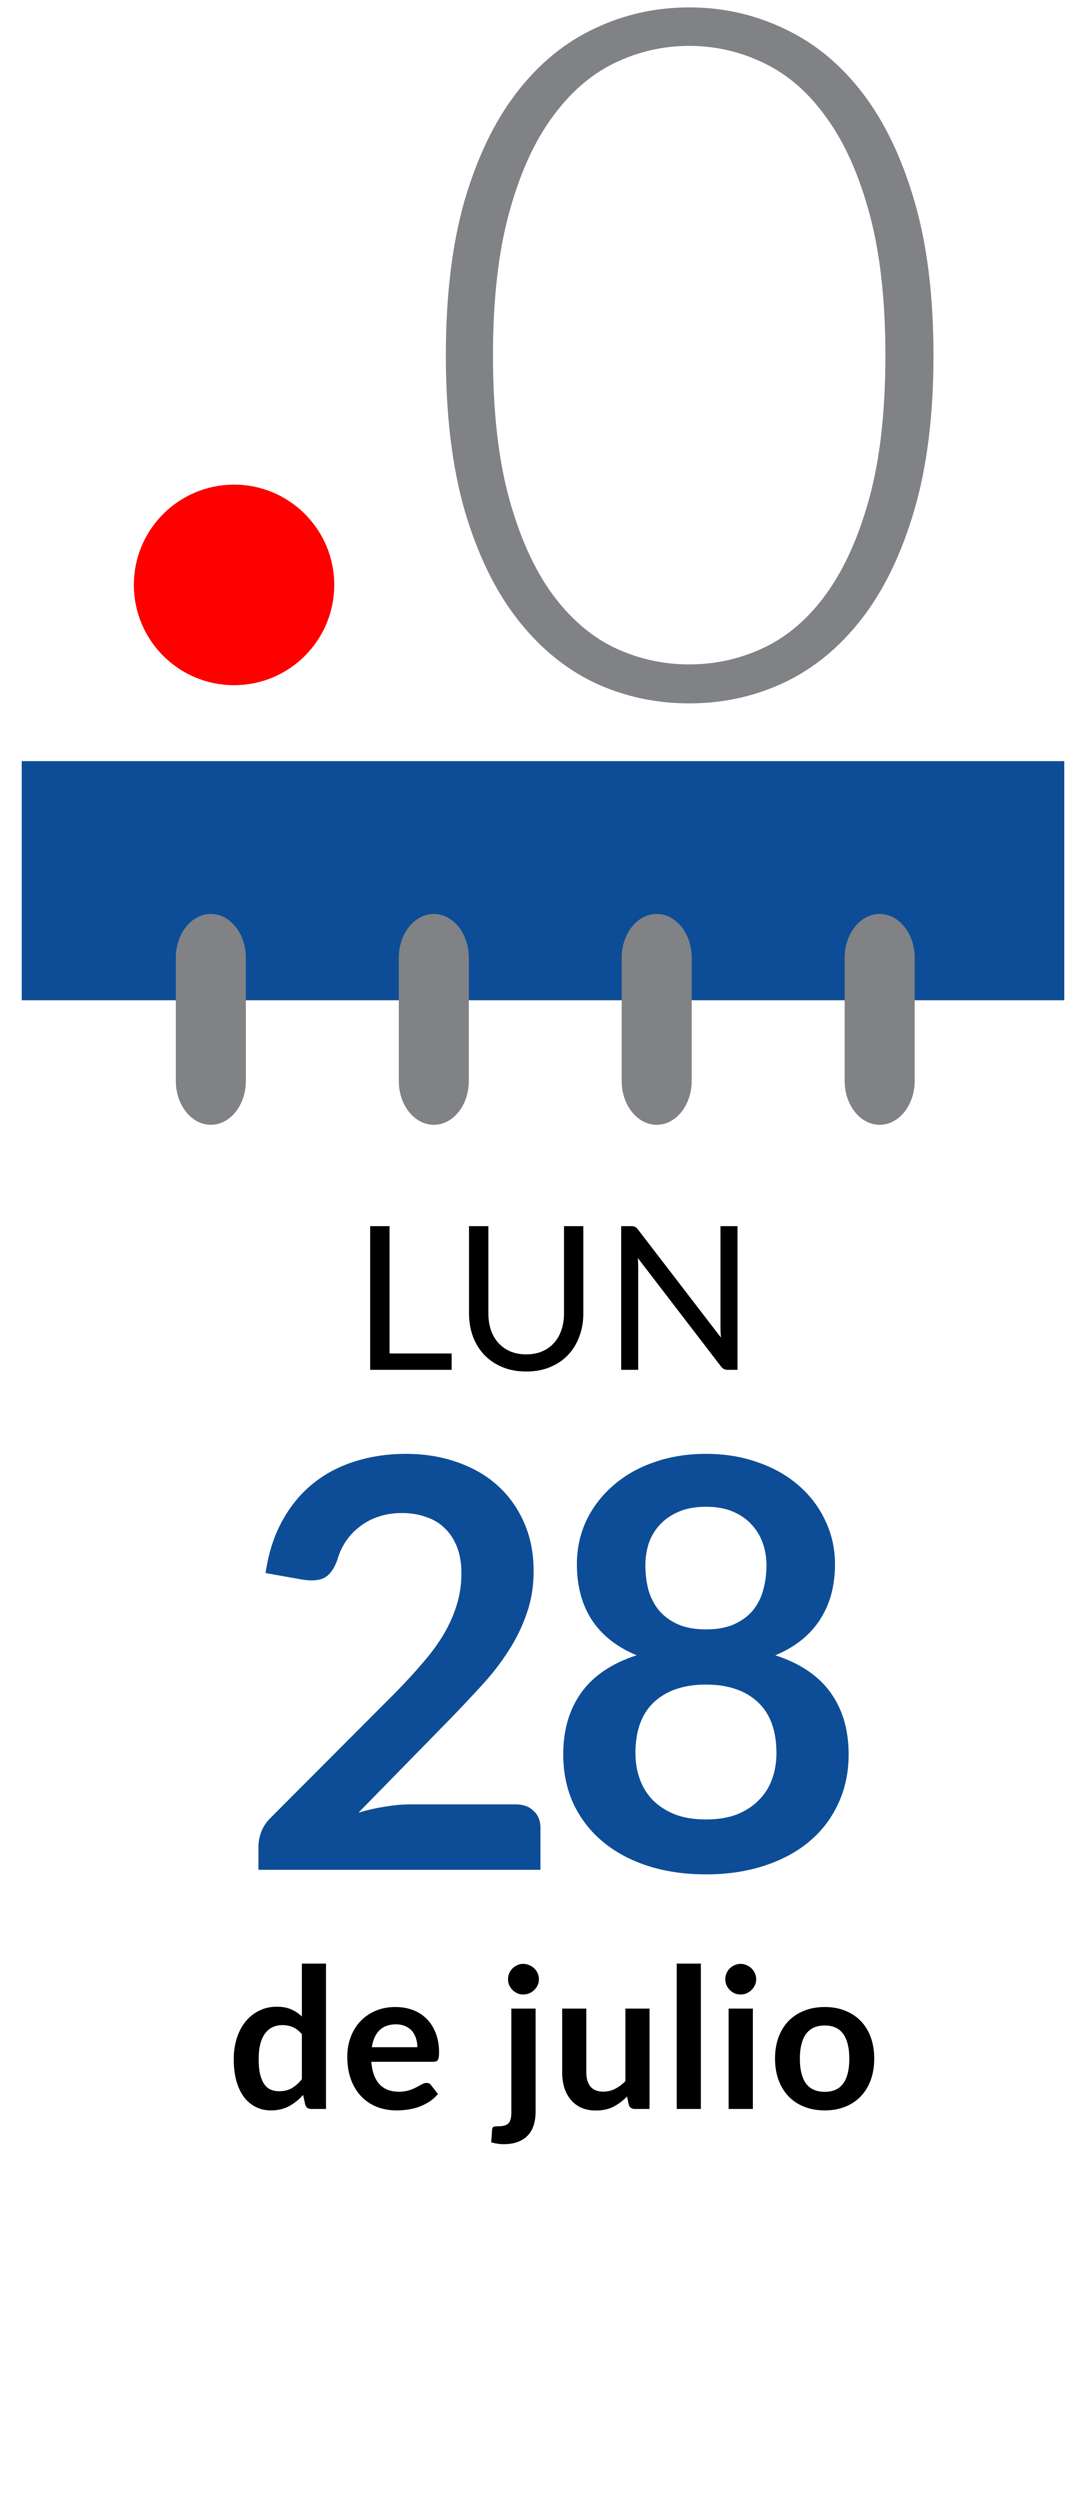<svg width="50" height="115" viewBox="0 0 50 115" fill="none" xmlns="http://www.w3.org/2000/svg">
<g clip-path="url(#clip0_4233_20492)">
<g filter="url(#filter0_d_4233_20492)">
<path d="M49 35.012H1V105.012H49V35.012Z" fill="white"/>
</g>
<path d="M49 35.012H1V46.012H49V35.012Z" fill="#0D4D97"/>
<path d="M11.319 49.726C11.319 50.837 10.596 51.741 9.707 51.741C8.818 51.741 8.095 50.837 8.095 49.726V44.057C8.095 42.946 8.818 42.042 9.707 42.042C10.596 42.042 11.319 42.946 11.319 44.057V49.726Z" fill="#808285"/>
<path d="M21.585 49.726C21.585 50.837 20.862 51.741 19.973 51.741C19.079 51.741 18.361 50.837 18.361 49.726V44.057C18.361 42.946 19.084 42.042 19.973 42.042C20.862 42.042 21.585 42.946 21.585 44.057V49.726Z" fill="#808285"/>
<path d="M31.846 49.726C31.846 50.837 31.123 51.741 30.234 51.741C29.345 51.741 28.622 50.837 28.622 49.726V44.057C28.622 42.946 29.345 42.042 30.234 42.042C31.128 42.042 31.846 42.946 31.846 44.057V49.726Z" fill="#808285"/>
<path d="M42.112 49.726C42.112 50.837 41.389 51.741 40.5 51.741C39.611 51.741 38.888 50.837 38.888 49.726V44.057C38.888 42.946 39.611 42.042 40.5 42.042C41.389 42.042 42.112 42.946 42.112 44.057V49.726Z" fill="#808285"/>
<path d="M20.794 62.26V63.012H17.043V56.402H17.934V62.26H20.794ZM24.228 62.301C24.502 62.301 24.746 62.255 24.962 62.163C25.177 62.071 25.358 61.942 25.506 61.776C25.657 61.609 25.77 61.411 25.847 61.181C25.927 60.95 25.967 60.696 25.967 60.419V56.402H26.857V60.419C26.857 60.801 26.796 61.154 26.673 61.48C26.553 61.806 26.379 62.089 26.152 62.329C25.927 62.566 25.652 62.752 25.326 62.887C25 63.023 24.634 63.09 24.228 63.09C23.822 63.09 23.456 63.023 23.13 62.887C22.804 62.752 22.528 62.566 22.3 62.329C22.073 62.089 21.897 61.806 21.774 61.48C21.654 61.154 21.594 60.801 21.594 60.419V56.402H22.485V60.415C22.485 60.691 22.523 60.945 22.6 61.176C22.68 61.407 22.794 61.605 22.941 61.771C23.092 61.937 23.275 62.068 23.49 62.163C23.709 62.255 23.954 62.301 24.228 62.301ZM33.955 56.402V63.012H33.508C33.437 63.012 33.377 62.999 33.328 62.975C33.282 62.95 33.236 62.909 33.189 62.85L29.365 57.868C29.372 57.945 29.376 58.021 29.379 58.094C29.382 58.168 29.384 58.237 29.384 58.302V63.012H28.6V56.402H29.061C29.101 56.402 29.135 56.405 29.162 56.411C29.19 56.414 29.215 56.422 29.236 56.434C29.258 56.443 29.279 56.459 29.301 56.48C29.322 56.498 29.345 56.523 29.37 56.554L33.194 61.531C33.188 61.451 33.182 61.374 33.175 61.3C33.172 61.224 33.171 61.151 33.171 61.084V56.402H33.955ZM13.898 93.574C13.772 93.421 13.634 93.313 13.484 93.25C13.337 93.187 13.178 93.155 13.007 93.155C12.839 93.155 12.687 93.187 12.552 93.25C12.417 93.313 12.302 93.409 12.206 93.538C12.11 93.664 12.036 93.826 11.985 94.024C11.934 94.219 11.909 94.45 11.909 94.717C11.909 94.987 11.93 95.216 11.972 95.405C12.017 95.591 12.08 95.744 12.161 95.864C12.242 95.981 12.341 96.067 12.458 96.121C12.575 96.172 12.705 96.197 12.849 96.197C13.08 96.197 13.277 96.149 13.439 96.053C13.601 95.957 13.754 95.821 13.898 95.644V93.574ZM15.009 90.325V97.012H14.33C14.183 97.012 14.09 96.944 14.051 96.809L13.956 96.364C13.77 96.577 13.556 96.749 13.313 96.881C13.073 97.013 12.792 97.079 12.471 97.079C12.219 97.079 11.988 97.027 11.778 96.922C11.568 96.817 11.387 96.665 11.234 96.467C11.084 96.266 10.967 96.019 10.883 95.725C10.802 95.431 10.761 95.095 10.761 94.717C10.761 94.375 10.808 94.057 10.901 93.763C10.994 93.469 11.127 93.214 11.301 92.998C11.475 92.782 11.684 92.614 11.927 92.494C12.17 92.371 12.443 92.309 12.746 92.309C13.004 92.309 13.224 92.35 13.407 92.431C13.59 92.512 13.754 92.621 13.898 92.759V90.325H15.009ZM19.216 94.172C19.216 94.028 19.195 93.893 19.153 93.767C19.114 93.638 19.054 93.526 18.973 93.43C18.892 93.334 18.788 93.259 18.662 93.205C18.539 93.148 18.395 93.119 18.23 93.119C17.909 93.119 17.656 93.211 17.47 93.394C17.287 93.577 17.17 93.836 17.119 94.172H19.216ZM17.096 94.843C17.114 95.08 17.156 95.285 17.222 95.459C17.288 95.63 17.375 95.773 17.483 95.887C17.591 95.998 17.719 96.082 17.866 96.139C18.016 96.193 18.181 96.22 18.361 96.22C18.541 96.22 18.695 96.199 18.824 96.157C18.956 96.115 19.07 96.068 19.166 96.017C19.265 95.966 19.351 95.92 19.423 95.878C19.498 95.836 19.57 95.815 19.639 95.815C19.732 95.815 19.801 95.849 19.846 95.918L20.165 96.323C20.042 96.467 19.904 96.589 19.751 96.688C19.598 96.784 19.438 96.862 19.27 96.922C19.105 96.979 18.935 97.019 18.761 97.043C18.59 97.067 18.424 97.079 18.262 97.079C17.941 97.079 17.642 97.027 17.366 96.922C17.09 96.814 16.85 96.656 16.646 96.449C16.442 96.239 16.282 95.981 16.165 95.675C16.048 95.366 15.989 95.009 15.989 94.604C15.989 94.289 16.04 93.994 16.142 93.718C16.244 93.439 16.39 93.197 16.579 92.993C16.771 92.786 17.003 92.623 17.276 92.503C17.552 92.383 17.863 92.323 18.208 92.323C18.499 92.323 18.767 92.369 19.013 92.462C19.259 92.555 19.471 92.692 19.648 92.872C19.825 93.049 19.963 93.268 20.062 93.529C20.164 93.787 20.215 94.082 20.215 94.415C20.215 94.583 20.197 94.697 20.161 94.757C20.125 94.814 20.056 94.843 19.954 94.843H17.096ZM24.659 92.395V97.169C24.659 97.37 24.632 97.559 24.578 97.736C24.527 97.913 24.443 98.068 24.326 98.2C24.212 98.335 24.061 98.44 23.872 98.515C23.686 98.593 23.458 98.632 23.188 98.632C23.083 98.632 22.985 98.624 22.895 98.609C22.805 98.597 22.712 98.576 22.616 98.546L22.657 97.948C22.666 97.888 22.69 97.849 22.729 97.831C22.768 97.816 22.843 97.808 22.954 97.808C23.065 97.808 23.158 97.796 23.233 97.772C23.311 97.751 23.372 97.715 23.417 97.664C23.462 97.616 23.494 97.552 23.512 97.471C23.533 97.39 23.543 97.289 23.543 97.169V92.395H24.659ZM24.812 91.049C24.812 91.145 24.793 91.235 24.754 91.319C24.715 91.403 24.662 91.477 24.596 91.54C24.533 91.603 24.457 91.654 24.367 91.693C24.28 91.729 24.187 91.747 24.088 91.747C23.992 91.747 23.902 91.729 23.818 91.693C23.734 91.654 23.66 91.603 23.597 91.54C23.534 91.477 23.483 91.403 23.444 91.319C23.408 91.235 23.39 91.145 23.39 91.049C23.39 90.95 23.408 90.857 23.444 90.77C23.483 90.683 23.534 90.608 23.597 90.545C23.66 90.482 23.734 90.433 23.818 90.397C23.902 90.358 23.992 90.338 24.088 90.338C24.187 90.338 24.28 90.358 24.367 90.397C24.457 90.433 24.533 90.482 24.596 90.545C24.662 90.608 24.715 90.683 24.754 90.77C24.793 90.857 24.812 90.95 24.812 91.049ZM29.905 92.395V97.012H29.226C29.079 97.012 28.986 96.944 28.947 96.809L28.87 96.44C28.681 96.632 28.473 96.788 28.245 96.908C28.017 97.025 27.748 97.084 27.439 97.084C27.188 97.084 26.964 97.042 26.769 96.958C26.577 96.871 26.415 96.749 26.283 96.593C26.151 96.437 26.05 96.253 25.982 96.04C25.916 95.824 25.883 95.587 25.883 95.329V92.395H26.994V95.329C26.994 95.611 27.058 95.83 27.188 95.986C27.32 96.139 27.516 96.215 27.777 96.215C27.969 96.215 28.149 96.173 28.317 96.089C28.485 96.002 28.644 95.884 28.794 95.734V92.395H29.905ZM32.268 90.325V97.012H31.156V90.325H32.268ZM34.662 92.395V97.012H33.546V92.395H34.662ZM34.815 91.049C34.815 91.145 34.795 91.235 34.757 91.319C34.718 91.403 34.665 91.477 34.599 91.54C34.536 91.603 34.461 91.654 34.374 91.693C34.287 91.729 34.194 91.747 34.095 91.747C33.999 91.747 33.907 91.729 33.821 91.693C33.736 91.654 33.663 91.603 33.6 91.54C33.537 91.477 33.486 91.403 33.447 91.319C33.411 91.235 33.393 91.145 33.393 91.049C33.393 90.95 33.411 90.857 33.447 90.77C33.486 90.683 33.537 90.608 33.6 90.545C33.663 90.482 33.736 90.433 33.821 90.397C33.907 90.358 33.999 90.338 34.095 90.338C34.194 90.338 34.287 90.358 34.374 90.397C34.461 90.433 34.536 90.482 34.599 90.545C34.665 90.608 34.718 90.683 34.757 90.77C34.795 90.857 34.815 90.95 34.815 91.049ZM37.973 92.323C38.315 92.323 38.626 92.378 38.905 92.489C39.187 92.6 39.427 92.758 39.625 92.962C39.826 93.166 39.98 93.415 40.088 93.709C40.196 94.003 40.25 94.331 40.25 94.694C40.25 95.06 40.196 95.39 40.088 95.684C39.98 95.978 39.826 96.229 39.625 96.436C39.427 96.643 39.187 96.802 38.905 96.913C38.626 97.024 38.315 97.079 37.973 97.079C37.628 97.079 37.315 97.024 37.033 96.913C36.751 96.802 36.509 96.643 36.308 96.436C36.11 96.229 35.956 95.978 35.845 95.684C35.737 95.39 35.683 95.06 35.683 94.694C35.683 94.331 35.737 94.003 35.845 93.709C35.956 93.415 36.11 93.166 36.308 92.962C36.509 92.758 36.751 92.6 37.033 92.489C37.315 92.378 37.628 92.323 37.973 92.323ZM37.973 96.224C38.357 96.224 38.641 96.095 38.824 95.837C39.01 95.579 39.103 95.201 39.103 94.703C39.103 94.205 39.01 93.826 38.824 93.565C38.641 93.304 38.357 93.173 37.973 93.173C37.583 93.173 37.294 93.305 37.105 93.569C36.919 93.83 36.826 94.208 36.826 94.703C36.826 95.198 36.919 95.576 37.105 95.837C37.294 96.095 37.583 96.224 37.973 96.224Z" fill="black"/>
<path d="M23.744 83.001C24.093 83.001 24.368 83.102 24.569 83.302C24.778 83.495 24.883 83.752 24.883 84.075V86.012H11.899V84.939C11.899 84.72 11.943 84.493 12.03 84.258C12.126 84.014 12.275 83.796 12.475 83.603L18.221 77.845C18.701 77.356 19.128 76.889 19.504 76.444C19.888 75.999 20.206 75.559 20.459 75.123C20.712 74.686 20.904 74.246 21.035 73.801C21.175 73.347 21.244 72.871 21.244 72.374C21.244 71.92 21.179 71.523 21.048 71.183C20.917 70.834 20.73 70.542 20.485 70.306C20.25 70.07 19.962 69.896 19.621 69.783C19.29 69.66 18.915 69.599 18.496 69.599C18.112 69.599 17.754 69.656 17.423 69.769C17.1 69.874 16.812 70.027 16.559 70.228C16.306 70.419 16.092 70.646 15.918 70.908C15.743 71.17 15.612 71.458 15.525 71.772C15.377 72.173 15.185 72.439 14.949 72.57C14.713 72.701 14.373 72.732 13.928 72.662L12.227 72.361C12.358 71.454 12.611 70.659 12.986 69.979C13.361 69.29 13.828 68.718 14.386 68.264C14.953 67.802 15.599 67.457 16.323 67.23C17.056 66.995 17.841 66.877 18.679 66.877C19.552 66.877 20.35 67.008 21.074 67.27C21.798 67.523 22.418 67.885 22.933 68.356C23.448 68.827 23.849 69.394 24.137 70.057C24.425 70.721 24.569 71.458 24.569 72.269C24.569 72.967 24.464 73.613 24.255 74.206C24.054 74.8 23.779 75.367 23.43 75.908C23.09 76.449 22.688 76.972 22.226 77.478C21.764 77.984 21.279 78.499 20.773 79.023L16.506 83.381C16.917 83.259 17.322 83.167 17.724 83.106C18.134 83.036 18.522 83.001 18.889 83.001H23.744ZM32.502 83.695C33.034 83.695 33.501 83.621 33.903 83.473C34.304 83.316 34.64 83.102 34.91 82.831C35.19 82.561 35.399 82.238 35.538 81.863C35.678 81.488 35.748 81.082 35.748 80.646C35.748 79.607 35.46 78.822 34.884 78.29C34.308 77.758 33.514 77.491 32.502 77.491C31.49 77.491 30.696 77.758 30.12 78.29C29.544 78.822 29.256 79.607 29.256 80.646C29.256 81.082 29.326 81.488 29.466 81.863C29.605 82.238 29.81 82.561 30.081 82.831C30.36 83.102 30.7 83.316 31.102 83.473C31.503 83.621 31.97 83.695 32.502 83.695ZM32.502 69.311C32.022 69.311 31.608 69.386 31.259 69.534C30.91 69.682 30.617 69.883 30.382 70.136C30.155 70.38 29.985 70.664 29.871 70.987C29.767 71.309 29.714 71.65 29.714 72.008C29.714 72.383 29.758 72.749 29.845 73.107C29.941 73.456 30.098 73.77 30.316 74.049C30.535 74.32 30.823 74.538 31.18 74.704C31.538 74.87 31.979 74.952 32.502 74.952C33.026 74.952 33.466 74.87 33.824 74.704C34.182 74.538 34.47 74.32 34.688 74.049C34.906 73.77 35.059 73.456 35.146 73.107C35.242 72.749 35.29 72.383 35.29 72.008C35.29 71.65 35.233 71.309 35.12 70.987C35.006 70.664 34.836 70.38 34.609 70.136C34.382 69.883 34.094 69.682 33.745 69.534C33.396 69.386 32.982 69.311 32.502 69.311ZM35.696 76.143C36.847 76.519 37.698 77.094 38.248 77.871C38.797 78.639 39.072 79.581 39.072 80.698C39.072 81.536 38.911 82.295 38.588 82.975C38.274 83.656 37.829 84.236 37.253 84.716C36.677 85.196 35.983 85.567 35.172 85.829C34.369 86.09 33.479 86.221 32.502 86.221C31.525 86.221 30.631 86.09 29.819 85.829C29.016 85.567 28.327 85.196 27.751 84.716C27.175 84.236 26.726 83.656 26.403 82.975C26.089 82.295 25.932 81.536 25.932 80.698C25.932 79.581 26.207 78.639 26.756 77.871C27.306 77.094 28.157 76.519 29.309 76.143C28.392 75.76 27.703 75.214 27.241 74.507C26.787 73.801 26.56 72.95 26.56 71.955C26.56 71.24 26.704 70.572 26.992 69.953C27.289 69.333 27.699 68.797 28.222 68.343C28.746 67.88 29.37 67.523 30.094 67.27C30.827 67.008 31.63 66.877 32.502 66.877C33.375 66.877 34.173 67.008 34.897 67.27C35.63 67.523 36.258 67.88 36.782 68.343C37.305 68.797 37.711 69.333 37.999 69.953C38.296 70.572 38.444 71.24 38.444 71.955C38.444 72.95 38.213 73.801 37.75 74.507C37.297 75.214 36.612 75.76 35.696 76.143Z" fill="#0D4D97"/>
<path d="M42.978 16.348C42.978 19.093 42.683 21.47 42.092 23.477C41.502 25.485 40.698 27.145 39.679 28.459C38.661 29.773 37.465 30.755 36.092 31.404C34.734 32.039 33.28 32.356 31.73 32.356C30.18 32.356 28.727 32.039 27.369 31.404C26.011 30.755 24.822 29.773 23.804 28.459C22.785 27.145 21.981 25.485 21.39 23.477C20.815 21.47 20.527 19.093 20.527 16.348C20.527 13.602 20.815 11.226 21.39 9.219C21.981 7.211 22.785 5.55 23.804 4.237C24.822 2.923 26.011 1.949 27.369 1.314C28.727 0.665 30.18 0.34 31.73 0.34C33.28 0.34 34.734 0.665 36.092 1.314C37.465 1.949 38.661 2.923 39.679 4.237C40.698 5.55 41.502 7.211 42.092 9.219C42.683 11.226 42.978 13.602 42.978 16.348ZM40.764 16.348C40.764 13.809 40.52 11.639 40.033 9.838C39.546 8.038 38.889 6.569 38.063 5.432C37.251 4.281 36.291 3.44 35.184 2.908C34.092 2.377 32.941 2.111 31.73 2.111C30.52 2.111 29.369 2.377 28.276 2.908C27.184 3.44 26.225 4.281 25.398 5.432C24.571 6.569 23.915 8.038 23.427 9.838C22.94 11.639 22.697 13.809 22.697 16.348C22.697 18.902 22.94 21.079 23.427 22.88C23.915 24.666 24.571 26.134 25.398 27.286C26.225 28.422 27.184 29.256 28.276 29.788C29.369 30.304 30.52 30.563 31.73 30.563C32.941 30.563 34.092 30.304 35.184 29.788C36.291 29.256 37.251 28.422 38.063 27.286C38.889 26.134 39.546 24.666 40.033 22.88C40.52 21.079 40.764 18.902 40.764 16.348Z" fill="#808285"/>
<ellipse cx="10.776" cy="26.906" rx="4.613" ry="4.613" fill="#FF0000" style="mix-blend-mode:multiply"/>
</g>
<defs>
<filter id="filter0_d_4233_20492" x="-2.69" y="33.167" width="55.38" height="77.38" filterUnits="userSpaceOnUse" color-interpolation-filters="sRGB">
<feFlood flood-opacity="0" result="BackgroundImageFix"/>
<feColorMatrix in="SourceAlpha" type="matrix" values="0 0 0 0 0 0 0 0 0 0 0 0 0 0 0 0 0 0 127 0" result="hardAlpha"/>
<feOffset dy="1.845"/>
<feGaussianBlur stdDeviation="1.845"/>
<feComposite in2="hardAlpha" operator="out"/>
<feColorMatrix type="matrix" values="0 0 0 0 0 0 0 0 0 0 0 0 0 0 0 0 0 0 0.25 0"/>
<feBlend mode="normal" in2="BackgroundImageFix" result="effect1_dropShadow_4233_20492"/>
<feBlend mode="normal" in="SourceGraphic" in2="effect1_dropShadow_4233_20492" result="shape"/>
</filter>
<clipPath id="clip0_4233_20492">
<rect width="50" height="115" fill="white"/>
</clipPath>
</defs>
</svg>
